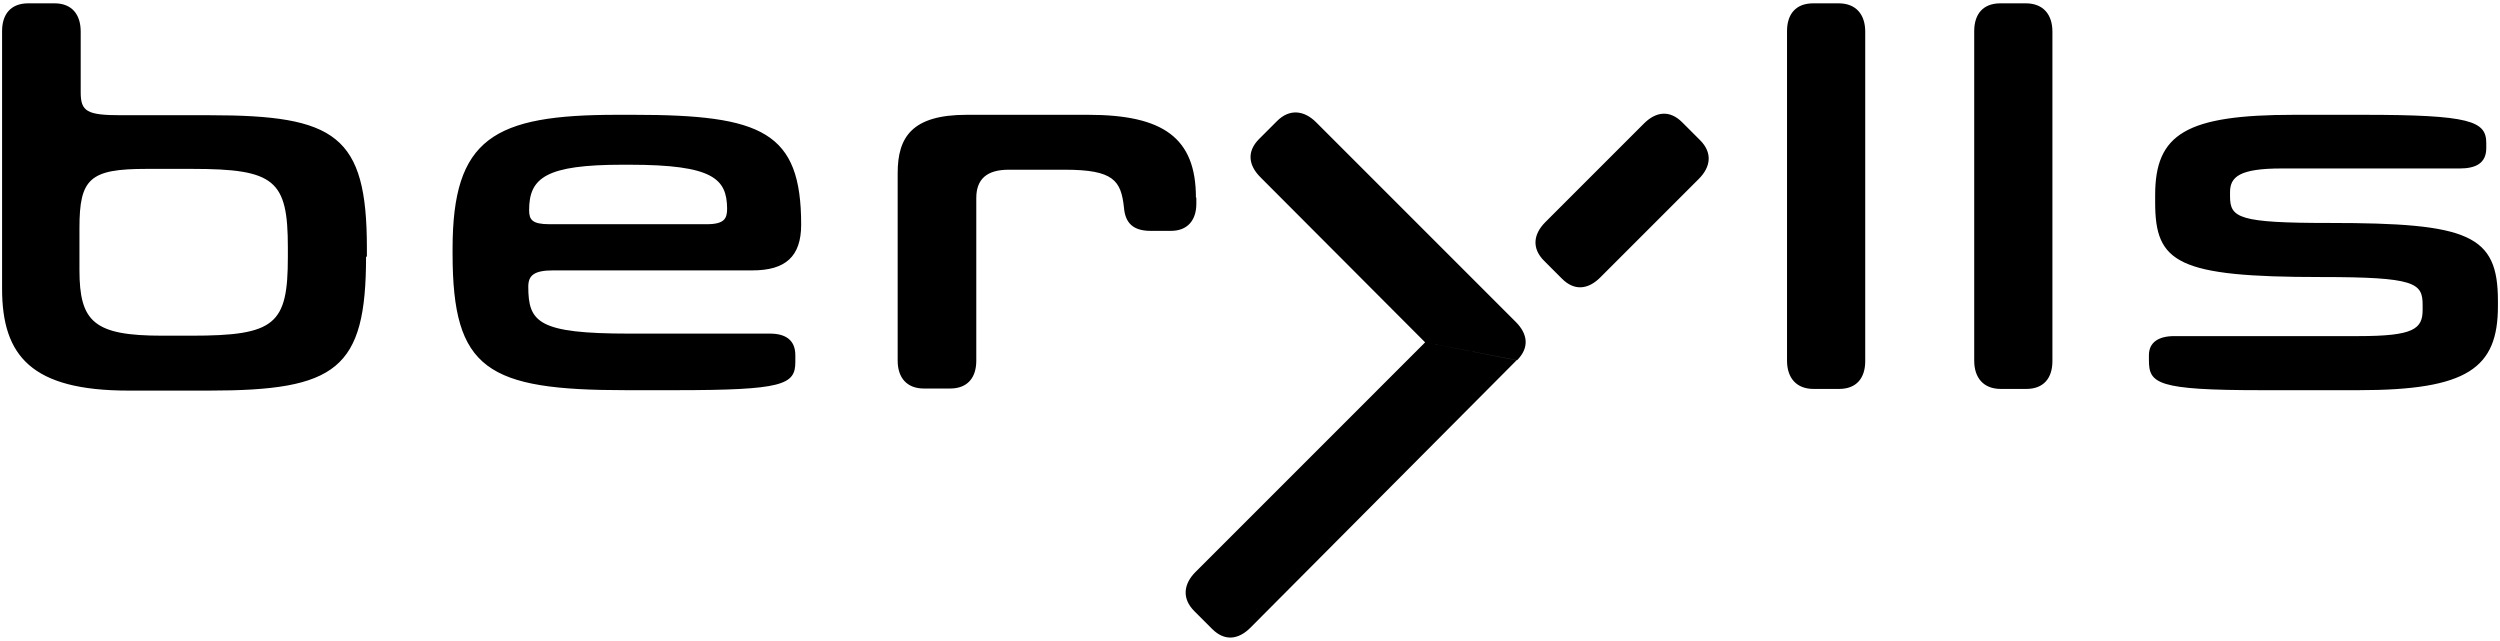 <?xml version="1.0" encoding="UTF-8"?>
<svg xmlns="http://www.w3.org/2000/svg" width="601" height="154" viewBox="0 0 601 154" fill="currentColor">
  <path d="M88 61.7C88 88.8 80.9 93.9 50.2 93.9H30.9C7.6 93.9 0.5 85.6 0.5 69.4V7.5C0.5 3.4 2.6 0.8 6.8 0.8H13.1C17.3 0.8 19.4 3.5 19.4 7.6V22.2C19.4 26.8 20.9 27.7 29.1 27.7H50.4C80.7 27.7 88.2 32.5 88.2 59.6V61.7H88ZM69.2 59.5C69.2 43.3 66.1 40.6 46.2 40.6H35.2C21.6 40.6 19.1 42.9 19.1 54.8V64.9C19.1 77.4 22.6 80.7 39 80.7H46C66.2 80.7 69.2 78 69.2 61.8V59.5ZM180.9 65H133C128.4 65 127 66.2 127 68.9C127 77.5 129.4 80.2 151.3 80.2H185.1C188.8 80.2 191.2 81.7 191.2 85.4V87C191.2 92.5 188.3 93.8 162.3 93.8H150.6C117.1 93.8 108.8 88.9 108.8 61V59.8C108.8 33.2 118.7 27.6 148.3 27.6H152.4C183.3 27.6 192.6 31.7 192.6 54C192.6 61.7 188.8 65 180.9 65ZM151.3 39.6H149.7C131.3 39.6 127.2 42.7 127.2 50.5C127.2 52.8 127.9 53.9 132.1 53.9H169.9C174.2 53.9 174.8 52.5 174.8 50.1C174.7 43 171.5 39.6 151.3 39.6ZM287.5 47.5C287.5 33.1 279.6 27.6 261.6 27.6H232.4C219.3 27.6 215.8 32.9 215.8 41.6V86.7C215.8 90.8 218 93.4 222.1 93.4H228.4C232.6 93.4 234.7 90.8 234.7 86.7V47.6C234.7 43 237.3 40.8 242.5 40.8H256C267.7 40.8 269.5 43.4 270.2 49.9C270.5 53.6 272.4 55.5 276.6 55.5H281.5C285.6 55.5 287.6 52.8 287.6 49V47.5H287.5ZM448.4 7.6C448.4 3.5 446.2 0.8 442 0.8H435.9C431.7 0.8 429.6 3.4 429.6 7.5V86.7C429.6 90.8 431.8 93.5 436 93.5H442.1C446.3 93.5 448.4 90.9 448.4 86.8V7.6ZM493.4 7.6C493.4 3.5 491.2 0.8 487 0.8H480.9C476.7 0.8 474.6 3.4 474.6 7.5V86.7C474.6 90.8 476.8 93.5 481 93.5H487.1C491.3 93.5 493.4 90.9 493.4 86.8V7.6ZM600.5 72.3C600.5 56.4 593.5 53.6 560 53.6C538.2 53.6 536.1 52.4 536.1 47.2V46.2C536.1 42.5 538.4 40.5 548.5 40.5H591.3C595.1 40.5 597.7 39.3 597.7 35.6V34.4C597.7 29.1 593.9 27.6 568.1 27.6H551.5C525.5 27.6 518.1 32.2 518.1 46.9V48.7C518.1 63.2 523.4 66.6 558 66.6C580.6 66.6 582.4 68 582.4 73.3V74.5C582.4 79.1 580.2 80.8 567 80.8H522.7C518.9 80.8 516.6 82.3 516.6 85.4V86.6C516.6 92.2 518.5 93.8 543.6 93.8H567C593.2 93.8 600.5 88.5 600.5 73.6V72.3ZM408.4 43C411.3 40.1 411.7 36.7 408.7 33.7L404.4 29.4C401.4 26.4 398.1 26.8 395.2 29.7L371.5 53.4C368.6 56.3 368.2 59.7 371.2 62.7L375.5 67C378.5 70 381.8 69.6 384.7 66.7L408.4 43ZM342.6 82.3L303 42.6C300.1 39.7 299.7 36.4 302.7 33.4L307 29.1C310 26.1 313.5 26.5 316.4 29.4L364.4 77.4C367.3 80.3 367.7 83.6 364.7 86.6M342.6 82.3L287.4 137.5C284.5 140.4 284.1 143.9 287.1 146.9L291.4 151.2C294.4 154.2 297.7 153.8 300.6 150.9L364.6 86.6" fill="currentColor"></path>
</svg>
